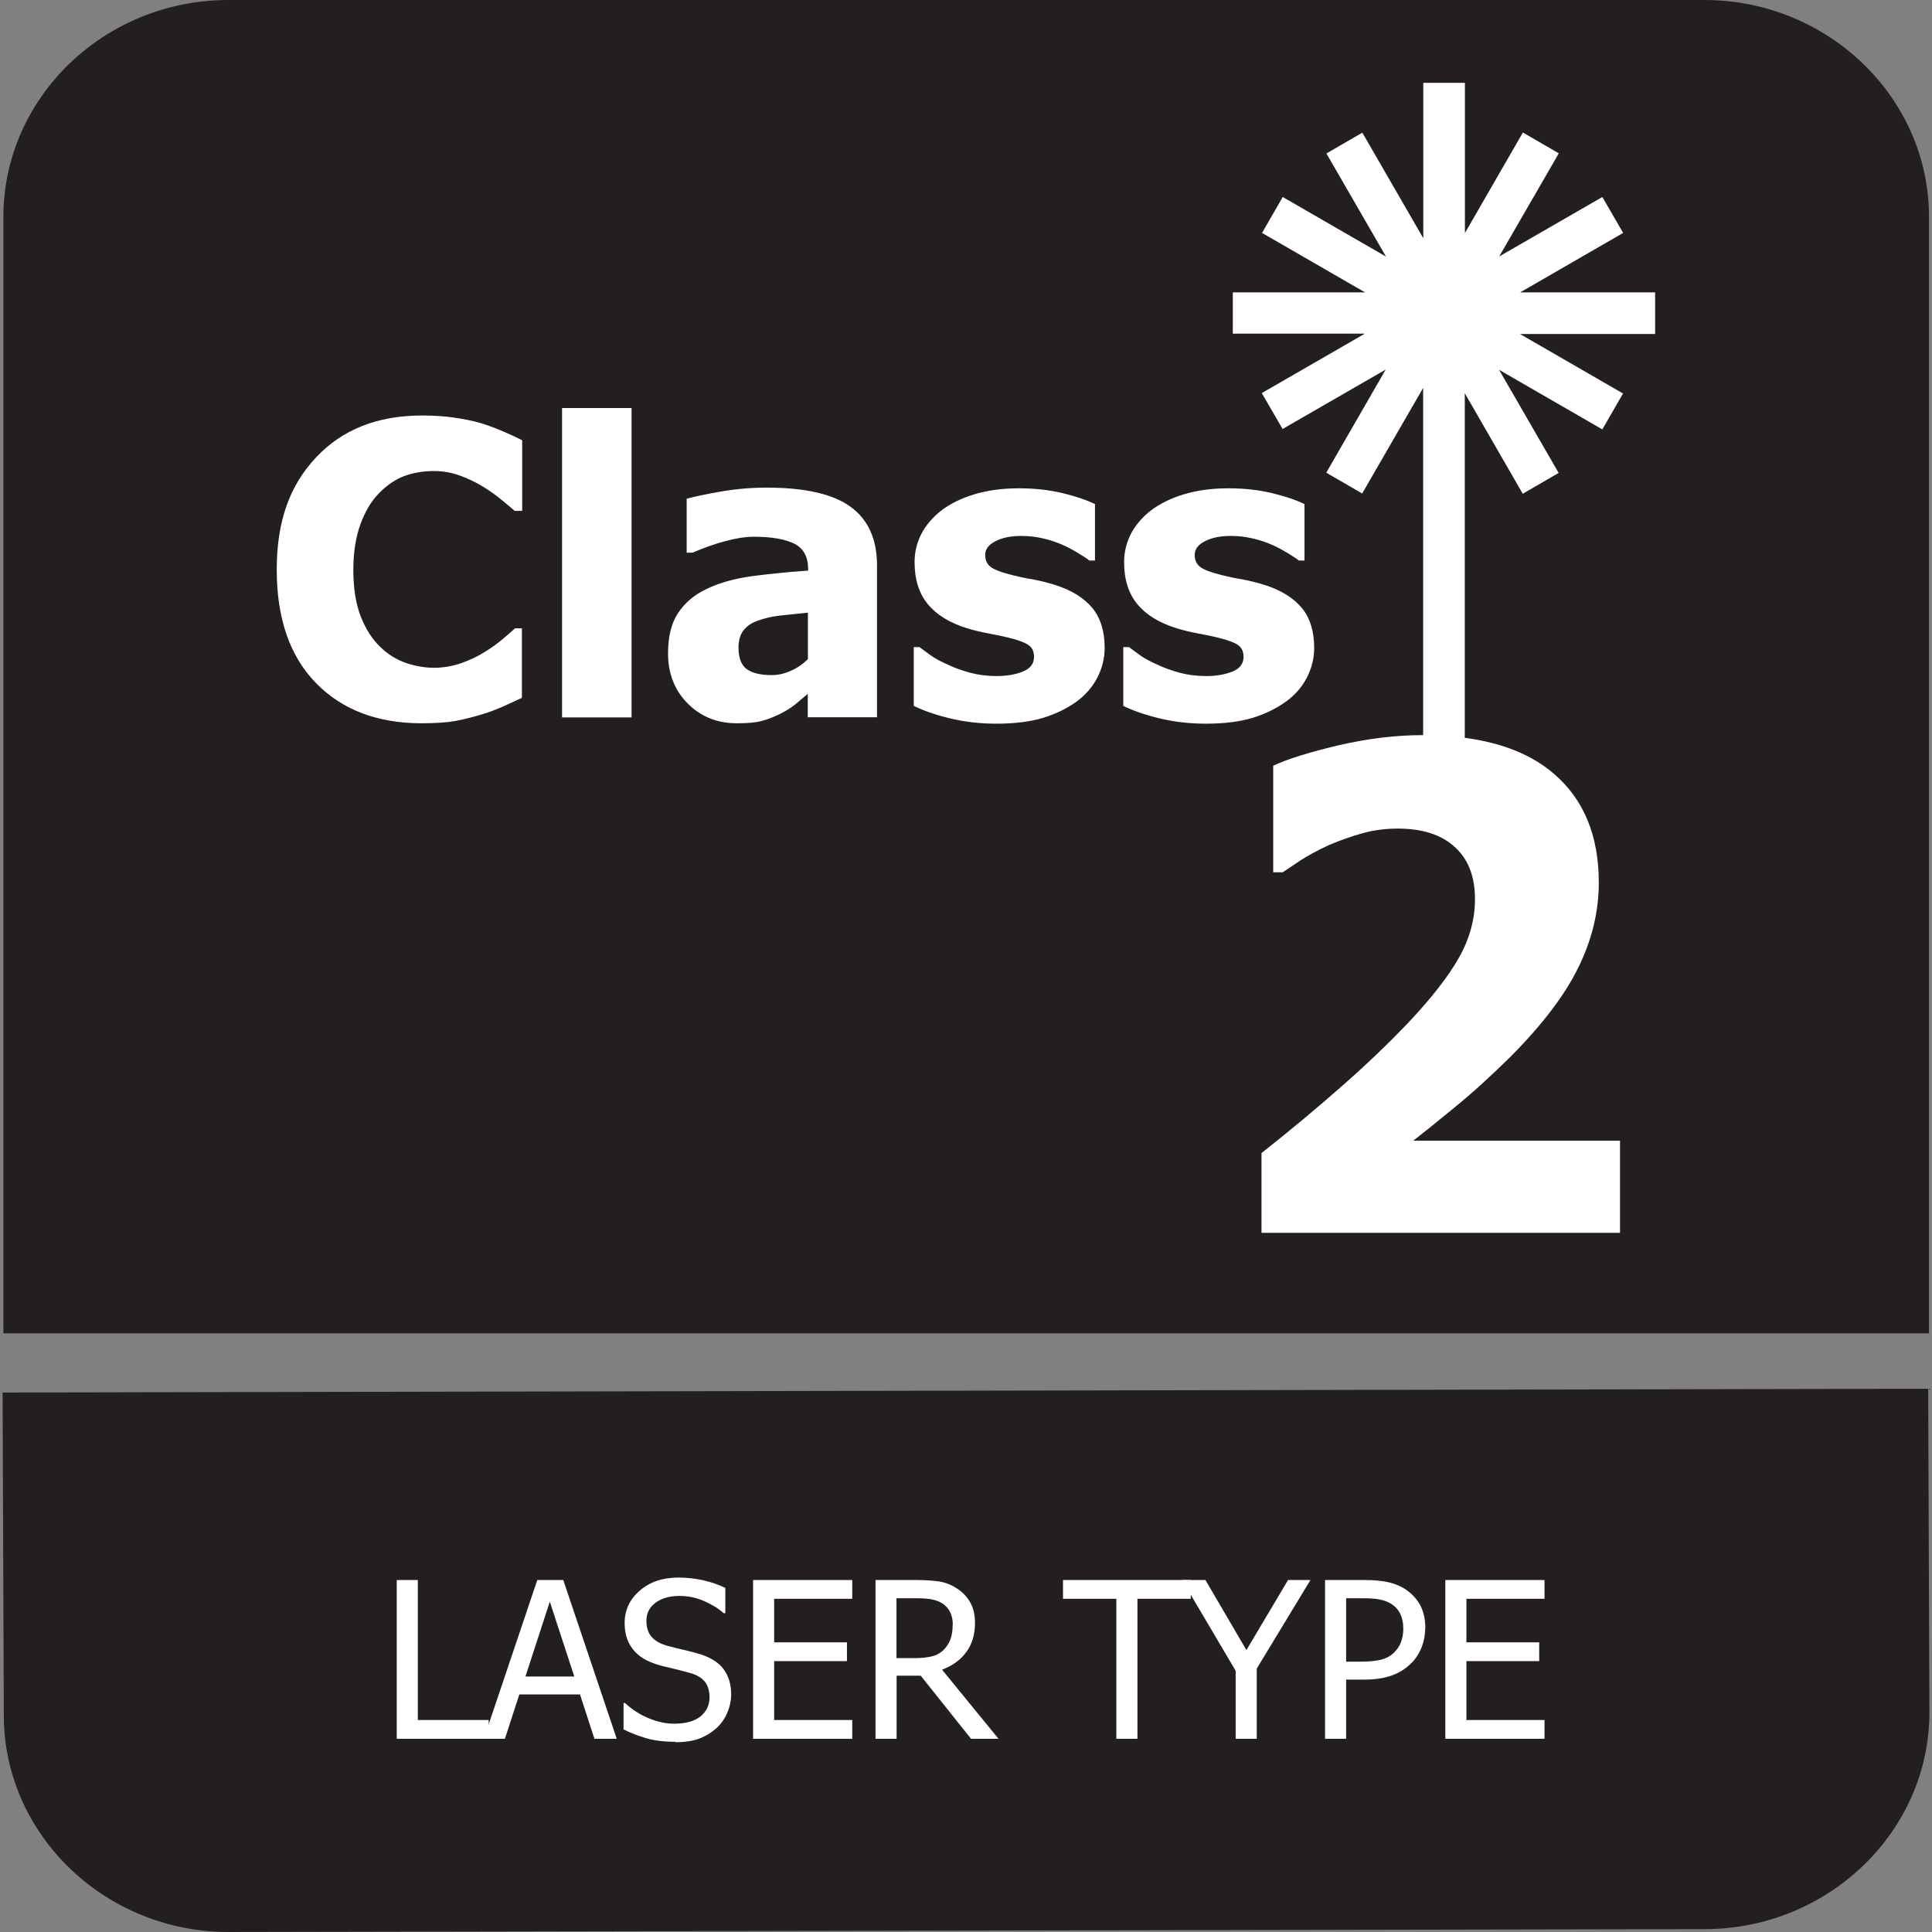 <?xml version="1.0" encoding="UTF-8"?>
<svg id="Layer_1" data-name="Layer 1" xmlns="http://www.w3.org/2000/svg" viewBox="0 0 142 142">
  <rect x="0" y="0" width="142" height="142" fill="#808080" stroke="none"/>
  <defs>
    <style>
      .cls-1, .cls-2 {
        fill: #fff;
      }

      .cls-2, .cls-3 {
        fill-rule: evenodd;
      }

      .cls-3 {
        fill: #231f20;
      }
    </style>
  </defs>
  <g>
    <g>
      <path class="cls-3" d="M141.81,125.82c.02,8.76-7.4,15.95-16.49,15.97l-108.49.21c-9.09.02-16.54-7.14-16.55-15.91l-.09-23.74,141.53-.28.09,23.74Z"/>
      <path class="cls-3" d="M16.77,0h108.49C134.35,0,141.78,7.17,141.78,15.94v82.06H.25V15.94C.25,7.17,7.68,0,16.77,0"/>
    </g>
    <path class="cls-2" d="M46.42,52.73h-5.11v-22.74h5.11v22.74ZM59.38,50.99c-.35.29-.66.56-.94.79-.28.23-.65.46-1.12.7-.46.22-.9.4-1.34.51-.43.12-1.04.17-1.82.17-1.45,0-2.66-.49-3.62-1.46-.96-.97-1.44-2.2-1.44-3.68,0-1.22.24-2.21.73-2.95.49-.75,1.19-1.35,2.1-1.78.93-.45,2.04-.76,3.32-.94,1.29-.17,2.67-.31,4.15-.41v-.09c0-.91-.33-1.53-1-1.88-.67-.34-1.67-.52-3-.52-.6,0-1.31.11-2.12.33-.81.22-1.6.5-2.37.84h-.44v-3.96c.51-.15,1.33-.32,2.45-.52,1.13-.2,2.27-.3,3.42-.3,2.83,0,4.89.47,6.18,1.41,1.29.94,1.94,2.38,1.94,4.31v11.16h-5.09v-1.74ZM59.38,48.45v-3.42c-.87.09-1.57.16-2.11.22-.54.06-1.06.19-1.58.37-.45.16-.79.39-1.04.71-.25.32-.37.74-.37,1.27,0,.77.21,1.3.62,1.59.41.29,1.02.43,1.83.43.45,0,.91-.1,1.38-.31.47-.2.89-.49,1.27-.86ZM73.26,53.19c-1.21,0-2.35-.13-3.43-.39-1.08-.26-1.96-.57-2.67-.92v-4.32h.42c.24.18.52.39.83.61.31.22.74.46,1.3.7.47.23,1.01.41,1.61.58.6.16,1.25.24,1.95.24s1.36-.11,1.91-.33c.55-.22.82-.59.82-1.07,0-.38-.12-.67-.38-.86-.26-.19-.74-.38-1.48-.56-.39-.1-.88-.2-1.47-.31-.59-.11-1.12-.24-1.58-.38-1.29-.4-2.25-.99-2.9-1.78-.65-.79-.97-1.82-.97-3.09,0-.73.17-1.42.5-2.07.33-.64.83-1.22,1.48-1.73.65-.49,1.46-.89,2.42-1.18.96-.29,2.04-.44,3.25-.44s2.21.12,3.17.34c.96.23,1.78.5,2.44.82v4.15h-.41c-.17-.14-.45-.32-.83-.55-.38-.23-.75-.43-1.11-.59-.43-.19-.91-.36-1.44-.48-.53-.13-1.07-.19-1.63-.19-.74,0-1.37.12-1.88.38-.51.26-.77.59-.77,1.01,0,.37.12.66.38.87.26.21.8.42,1.65.63.44.11.94.22,1.51.31.57.11,1.12.25,1.65.42,1.18.38,2.07.94,2.68,1.67.61.74.91,1.72.91,2.93,0,.77-.18,1.5-.54,2.2-.36.69-.87,1.28-1.53,1.76-.71.51-1.53.91-2.48,1.2-.95.28-2.09.42-3.41.42ZM88.66,53.19c-1.21,0-2.35-.13-3.43-.39-1.08-.26-1.96-.57-2.67-.92v-4.32h.42c.24.18.52.39.83.61.31.22.74.46,1.3.7.47.23,1.01.41,1.61.58.6.16,1.25.24,1.95.24s1.36-.11,1.91-.33c.55-.22.82-.59.82-1.07,0-.38-.12-.67-.38-.86-.26-.19-.74-.38-1.48-.56-.39-.1-.88-.2-1.47-.31-.6-.11-1.12-.24-1.58-.38-1.29-.4-2.25-.99-2.9-1.78-.65-.79-.97-1.82-.97-3.09,0-.73.17-1.42.5-2.07.33-.64.83-1.22,1.48-1.73.65-.49,1.46-.89,2.42-1.18.96-.29,2.04-.44,3.25-.44s2.21.12,3.17.34c.96.23,1.78.5,2.44.82v4.15h-.41c-.17-.14-.45-.32-.83-.55-.38-.23-.75-.43-1.11-.59-.43-.19-.91-.36-1.44-.48-.53-.13-1.07-.19-1.63-.19-.74,0-1.37.12-1.88.38-.52.26-.77.59-.77,1.01,0,.37.12.66.38.87.25.21.8.42,1.65.63.44.11.94.22,1.51.31.57.11,1.12.25,1.65.42,1.18.38,2.07.94,2.68,1.67.61.74.91,1.72.91,2.93,0,.77-.18,1.5-.54,2.2-.36.69-.87,1.28-1.54,1.76-.7.51-1.53.91-2.47,1.2-.95.28-2.09.42-3.41.42ZM90.61,21.49h9.72l-7.57-4.37,1.52-2.64,7.59,4.38-4.38-7.58,2.64-1.53,4.48,7.76V6.09h3.06v11.04l4.26-7.39,2.64,1.53-4.38,7.58,7.58-4.37,1.53,2.64-7.57,4.37h9.92v3.06h-9.93l7.57,4.37-1.52,2.64-7.59-4.38,4.38,7.58-2.64,1.53-4.26-7.39v25.33c2.75.36,4.94,1.25,6.56,2.65,2.2,1.89,3.29,4.56,3.29,7.99,0,2.12-.5,4.2-1.5,6.23-.99,2.03-2.65,4.21-4.96,6.54-1.45,1.43-2.85,2.71-4.22,3.82-1.36,1.12-2.35,1.91-2.96,2.38h15.2v6.77h-26.35v-5.86c2.24-1.77,4.23-3.44,6.01-5.01,1.78-1.57,3.34-3.07,4.69-4.48,1.75-1.85,3.02-3.47,3.81-4.87.79-1.4,1.18-2.83,1.18-4.31,0-1.67-.5-2.95-1.5-3.84-.99-.9-2.38-1.34-4.17-1.34-.91,0-1.78.11-2.59.34-.81.22-1.64.52-2.47.87-.81.37-1.51.75-2.1,1.13-.58.39-1.01.68-1.3.87h-.7v-7.83c1.01-.48,2.6-.98,4.75-1.49,2.15-.5,4.23-.76,6.22-.76h.05v-25.52l-4.48,7.76-2.64-1.53,4.37-7.58-7.58,4.37-1.53-2.64,7.58-4.37h-9.71v-3.06ZM31,53.16c-3.26,0-5.86-.99-7.78-2.96-1.92-1.97-2.88-4.75-2.88-8.33s.96-6.2,2.89-8.25c1.92-2.05,4.52-3.08,7.78-3.08.87,0,1.65.05,2.34.15.69.1,1.36.23,1.99.41.49.15,1.04.35,1.62.6.58.25,1.06.47,1.42.66v5.19h-.55c-.26-.23-.6-.51-1-.84-.4-.33-.85-.65-1.36-.96-.51-.31-1.07-.58-1.68-.8-.61-.22-1.24-.33-1.91-.33-.79,0-1.51.13-2.17.37-.66.25-1.29.68-1.88,1.29-.54.55-.99,1.31-1.34,2.25-.34.95-.52,2.06-.52,3.35,0,1.36.18,2.49.54,3.42.36.92.83,1.66,1.42,2.23.56.55,1.19.94,1.89,1.19.7.24,1.39.36,2.08.36s1.41-.12,2.06-.36c.65-.24,1.2-.5,1.65-.79.49-.3.92-.61,1.29-.92.37-.31.69-.59.96-.83h.5v5.11c-.4.19-.86.4-1.39.64-.53.23-1.07.44-1.63.6-.68.2-1.32.36-1.92.47-.59.1-1.41.16-2.45.16Z"/>
  </g>
  <g>
    <path class="cls-1" d="M35.92,127.8h-6.76v-11.67h1.55v10.29h5.21v1.38Z"/>
    <path class="cls-1" d="M35.56,127.8l3.93-11.67h1.91l3.93,11.67h-1.64l-1.06-3.26h-4.46l-1.06,3.26h-1.57ZM42.21,123.22l-1.8-5.5-1.79,5.5h3.6Z"/>
    <path class="cls-1" d="M49.66,128.02c-.85,0-1.57-.09-2.16-.26-.59-.18-1.15-.39-1.67-.65v-1.94h.11c.51.48,1.09.85,1.74,1.12.65.27,1.27.4,1.87.4.85,0,1.5-.18,1.94-.54.44-.36.66-.83.66-1.41,0-.47-.12-.85-.34-1.13-.23-.29-.59-.51-1.1-.65-.36-.1-.69-.19-.99-.26-.3-.07-.67-.16-1.12-.27-.4-.11-.76-.24-1.08-.4s-.6-.37-.85-.63c-.24-.26-.43-.56-.56-.9-.13-.35-.2-.75-.2-1.21,0-.94.37-1.74,1.11-2.38.74-.64,1.68-.96,2.82-.96.65,0,1.27.07,1.85.2.58.13,1.12.32,1.62.56v1.86h-.12c-.37-.34-.85-.63-1.43-.89s-1.19-.38-1.83-.38c-.72,0-1.3.17-1.75.5s-.67.78-.67,1.33c0,.5.13.89.39,1.19.26.29.64.5,1.13.64.33.09.73.19,1.21.3s.87.22,1.18.31c.8.25,1.39.61,1.76,1.11.37.5.56,1.11.56,1.84,0,.45-.09.9-.28,1.35-.19.45-.45.82-.78,1.13-.38.34-.8.6-1.27.78-.47.18-1.06.27-1.77.27Z"/>
    <path class="cls-1" d="M55.35,127.8v-11.67h7.29v1.38h-5.74v3.2h5.35v1.38h-5.35v4.33h5.74v1.38h-7.29Z"/>
    <path class="cls-1" d="M73.38,127.8h-2.01l-3.7-4.64h-1.77v4.64h-1.55v-11.67h3.01c.67,0,1.23.04,1.68.11.45.07.88.24,1.29.51.41.26.73.59.97,1.01.24.41.36.92.36,1.53,0,.86-.22,1.57-.65,2.15-.43.58-1.03,1-1.77,1.28l4.15,5.08ZM70.03,119.42c0-.34-.06-.64-.18-.9-.12-.26-.31-.48-.56-.65-.22-.15-.48-.25-.77-.31-.29-.06-.66-.09-1.09-.09h-1.54v4.4h1.36c.44,0,.85-.04,1.2-.12.36-.08.66-.24.91-.49.22-.22.39-.48.5-.78.11-.31.16-.66.16-1.07Z"/>
    <path class="cls-1" d="M82.05,127.8v-10.29h-3.92v-1.38h9.39v1.38h-3.92v10.29h-1.55Z"/>
    <path class="cls-1" d="M96.31,116.14l-3.94,6.5v5.16h-1.55v-5l-3.94-6.67h1.72l3.01,5.15,3.06-5.15h1.65Z"/>
    <path class="cls-1" d="M104.75,119.65c0,.51-.09.99-.27,1.44-.18.45-.43.84-.75,1.15-.4.4-.87.7-1.42.9-.54.2-1.23.31-2.06.31h-1.31v4.35h-1.55v-11.67h2.93c.69,0,1.28.06,1.76.17.49.12.92.3,1.29.56.43.3.77.67,1.02,1.13.24.46.37,1.01.37,1.66ZM103.14,119.69c0-.4-.07-.75-.21-1.05s-.35-.54-.63-.73c-.25-.16-.53-.28-.86-.34-.33-.07-.73-.1-1.22-.1h-1.28v4.66h1.06c.63,0,1.13-.05,1.52-.15.39-.1.71-.28.96-.54.23-.23.4-.49.5-.77.1-.28.16-.6.16-.97Z"/>
    <path class="cls-1" d="M106.23,127.8v-11.67h7.29v1.38h-5.74v3.2h5.35v1.38h-5.35v4.33h5.74v1.38h-7.29Z"/>
  </g>
</svg>